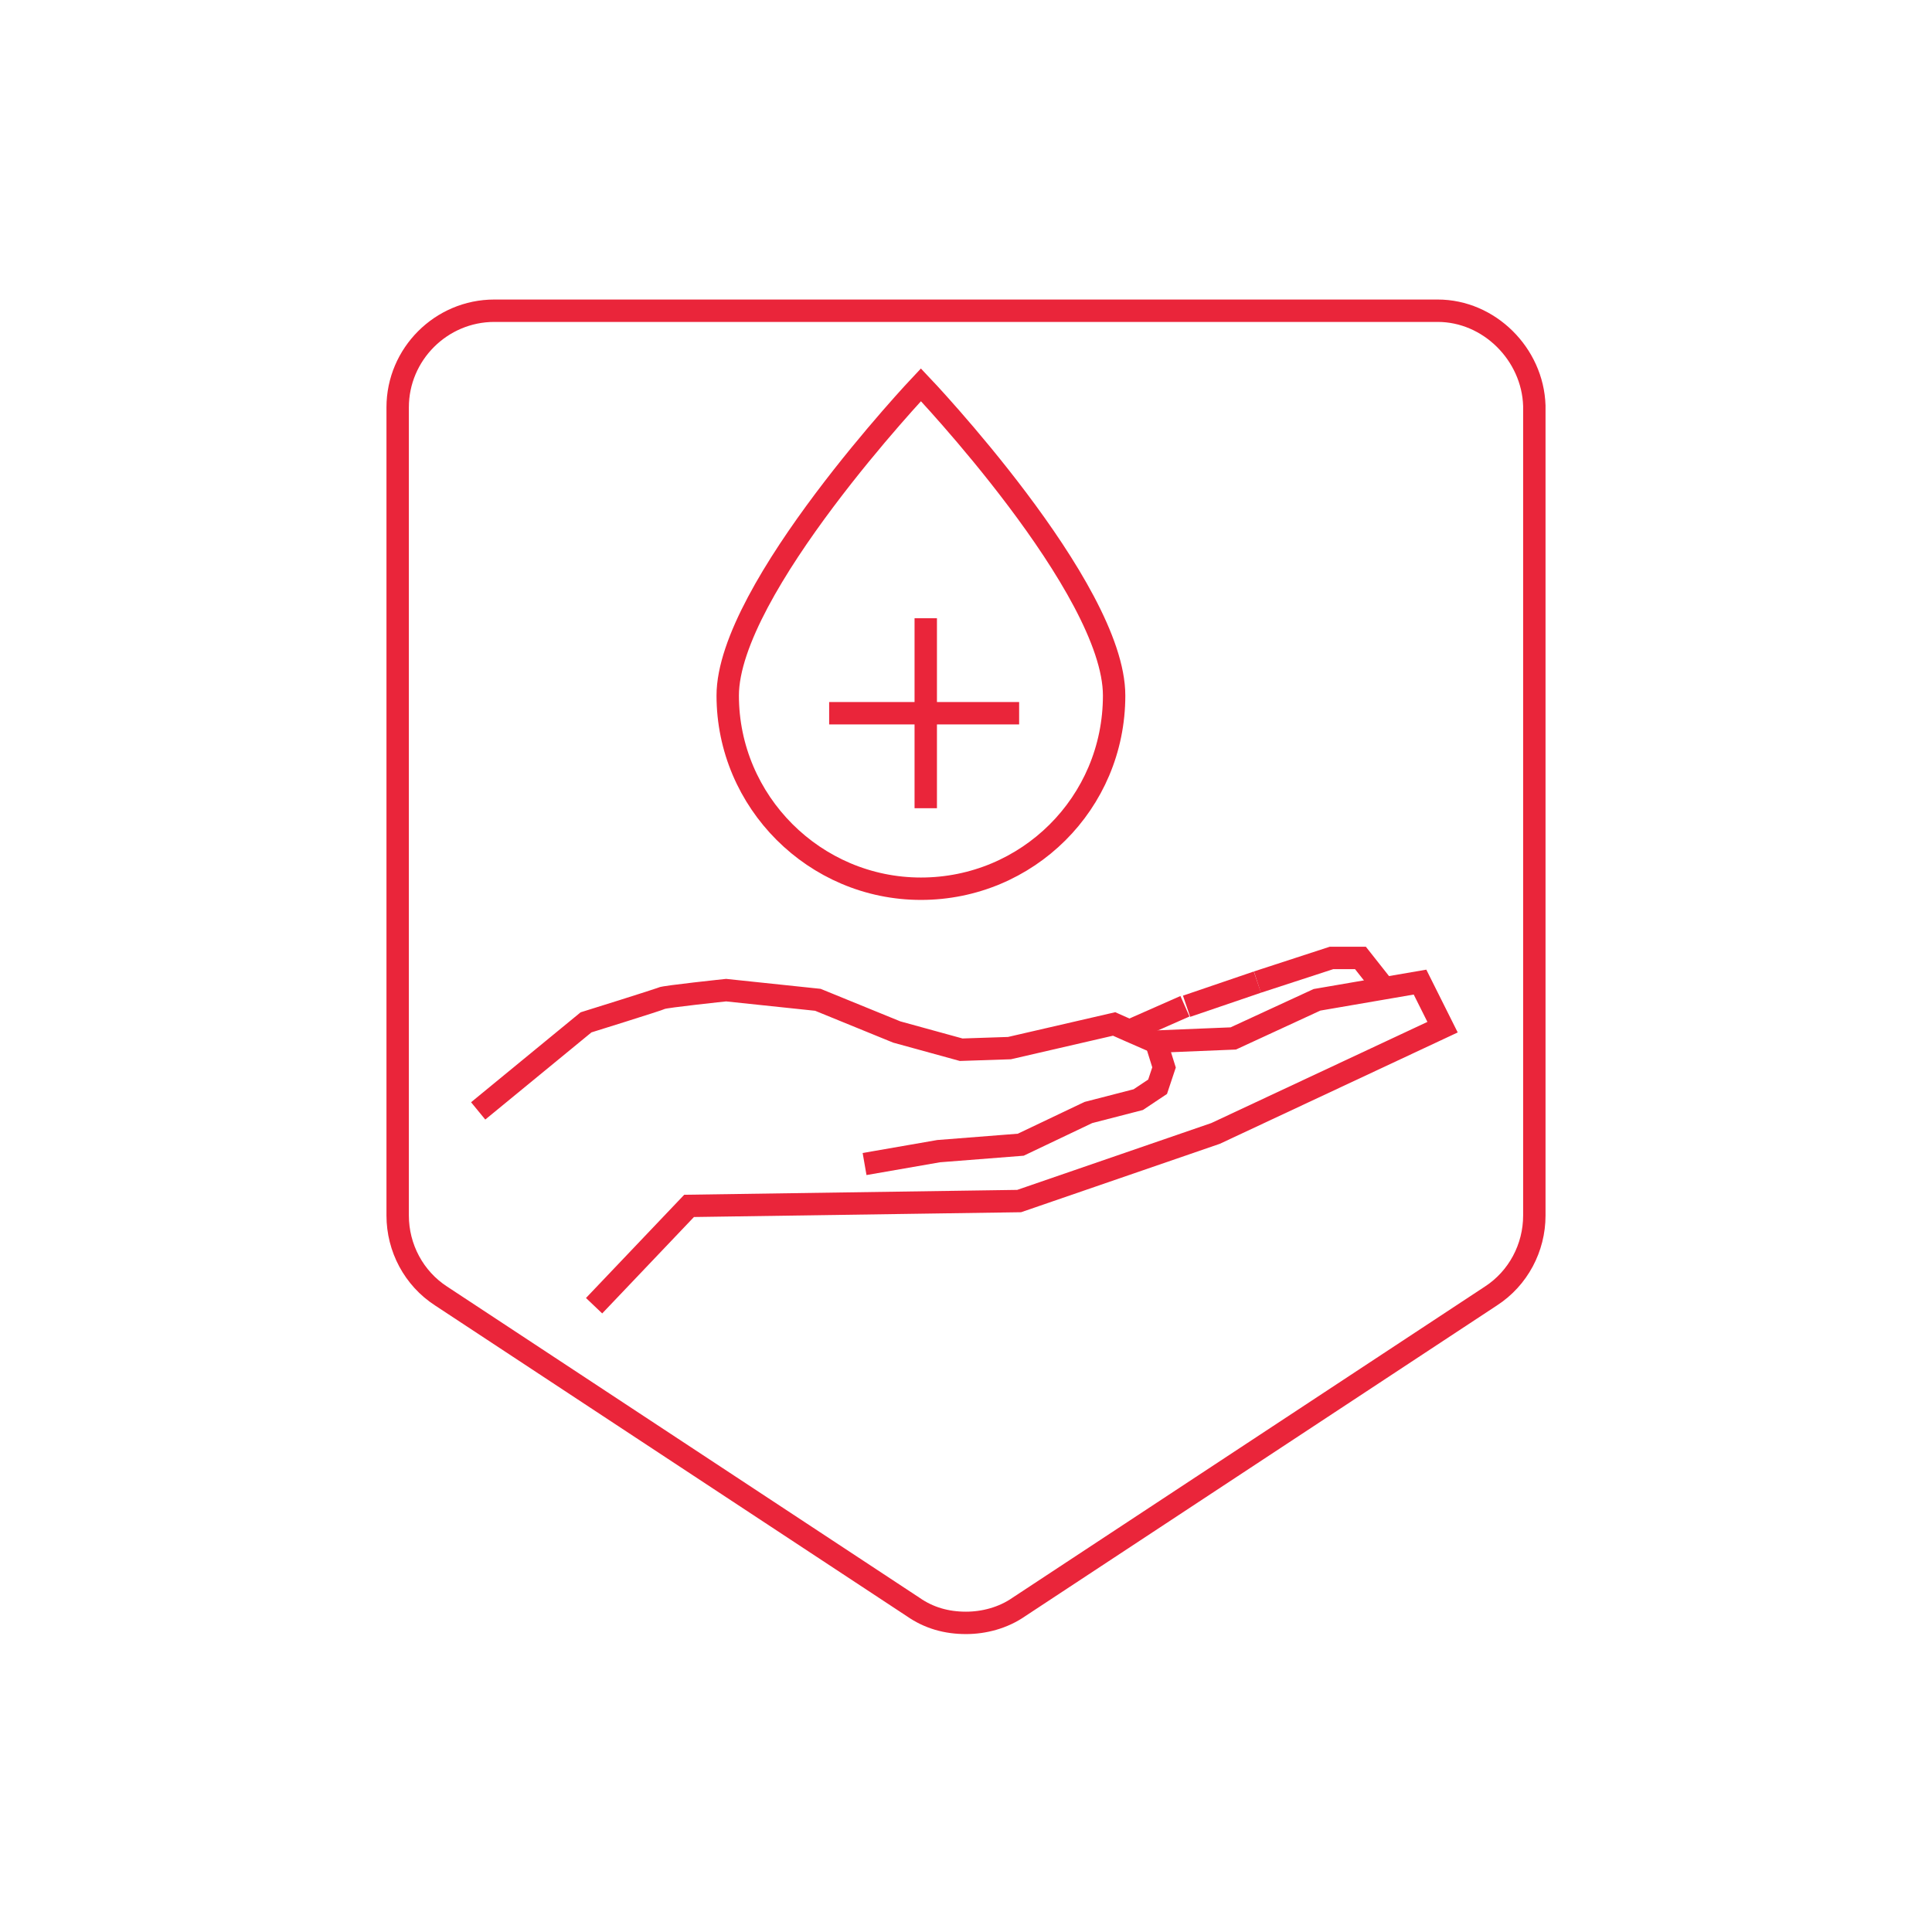 <?xml version="1.0" encoding="utf-8"?>
<!-- Generator: Adobe Illustrator 24.1.0, SVG Export Plug-In . SVG Version: 6.00 Build 0)  -->
<!DOCTYPE svg PUBLIC "-//W3C//DTD SVG 1.1//EN" "http://www.w3.org/Graphics/SVG/1.1/DTD/svg11.dtd">
<svg version="1.1" id="Warstwa_1" xmlns:x="http://ns.adobe.com/Extensibility/1.0/" xmlns:i="http://ns.adobe.com/AdobeIllustrator/10.0/" xmlns:graph="http://ns.adobe.com/Graphs/1.0/"
	 xmlns="http://www.w3.org/2000/svg" xmlns:xlink="http://www.w3.org/1999/xlink" x="0px" y="0px" viewBox="0 0 120 120"
	 style="enable-background:new 0 0 120 120;" xml:space="preserve">
<style type="text/css">
	.st0{fill:none;stroke:#EA253A;stroke-width:1.391;stroke-miterlimit:10;}
</style>
<g>
	<g>
		<path class="st0" d="M36.9,81.1l5.9-6.2l20.5-0.3l12.2-4.2l14.1-6.6L88.2,61l-6.4,1.1l-5.2,2.4l-4.9,0.2L70.1,64l-0.9-0.4
			l-6.5,1.5l-3,0.1l-4-1.1l-4.9-2l-5.7-0.6c0,0-3.8,0.4-4,0.5c-0.2,0.1-4.7,1.5-4.7,1.5L29.7,69"/>
		<path class="st0" d="M73.6,62.5L70.2,64L73.6,62.5z"/>
		<path class="st0" d="M78.1,61l-4.4,1.5L78.1,61z"/>
		<polyline class="st0" points="86,61.4 84.5,59.5 82.7,59.5 78.1,61 		"/>
		<polyline class="st0" points="53.7,72.3 58.3,71.5 63.4,71.1 67.6,69.1 70.7,68.3 71.9,67.5 72.3,66.3 71.8,64.7 		"/>
	</g>
	<line class="st0" x1="57.5" y1="50.2" x2="57.5" y2="38.4"/>
	<line class="st0" x1="51.5" y1="44.3" x2="63.3" y2="44.3"/>
	<path class="st0" d="M69.2,43.2c0,6.7-5.4,12-12,12s-12-5.4-12-12s12-19.3,12-19.3S69.2,36.5,69.2,43.2z"/>
</g>
<path class="st0" d="M89.3,19.3H30.7c-3.3,0-6,2.7-6,6v50.2c0,2,1,3.9,2.7,5l29.3,19.3c1,0.7,2.1,1,3.3,1c1.1,0,2.3-0.3,3.3-1
	l29.3-19.3c1.7-1.1,2.7-3,2.7-5V25.2C95.2,22,92.5,19.3,89.3,19.3z"/>
</svg>
